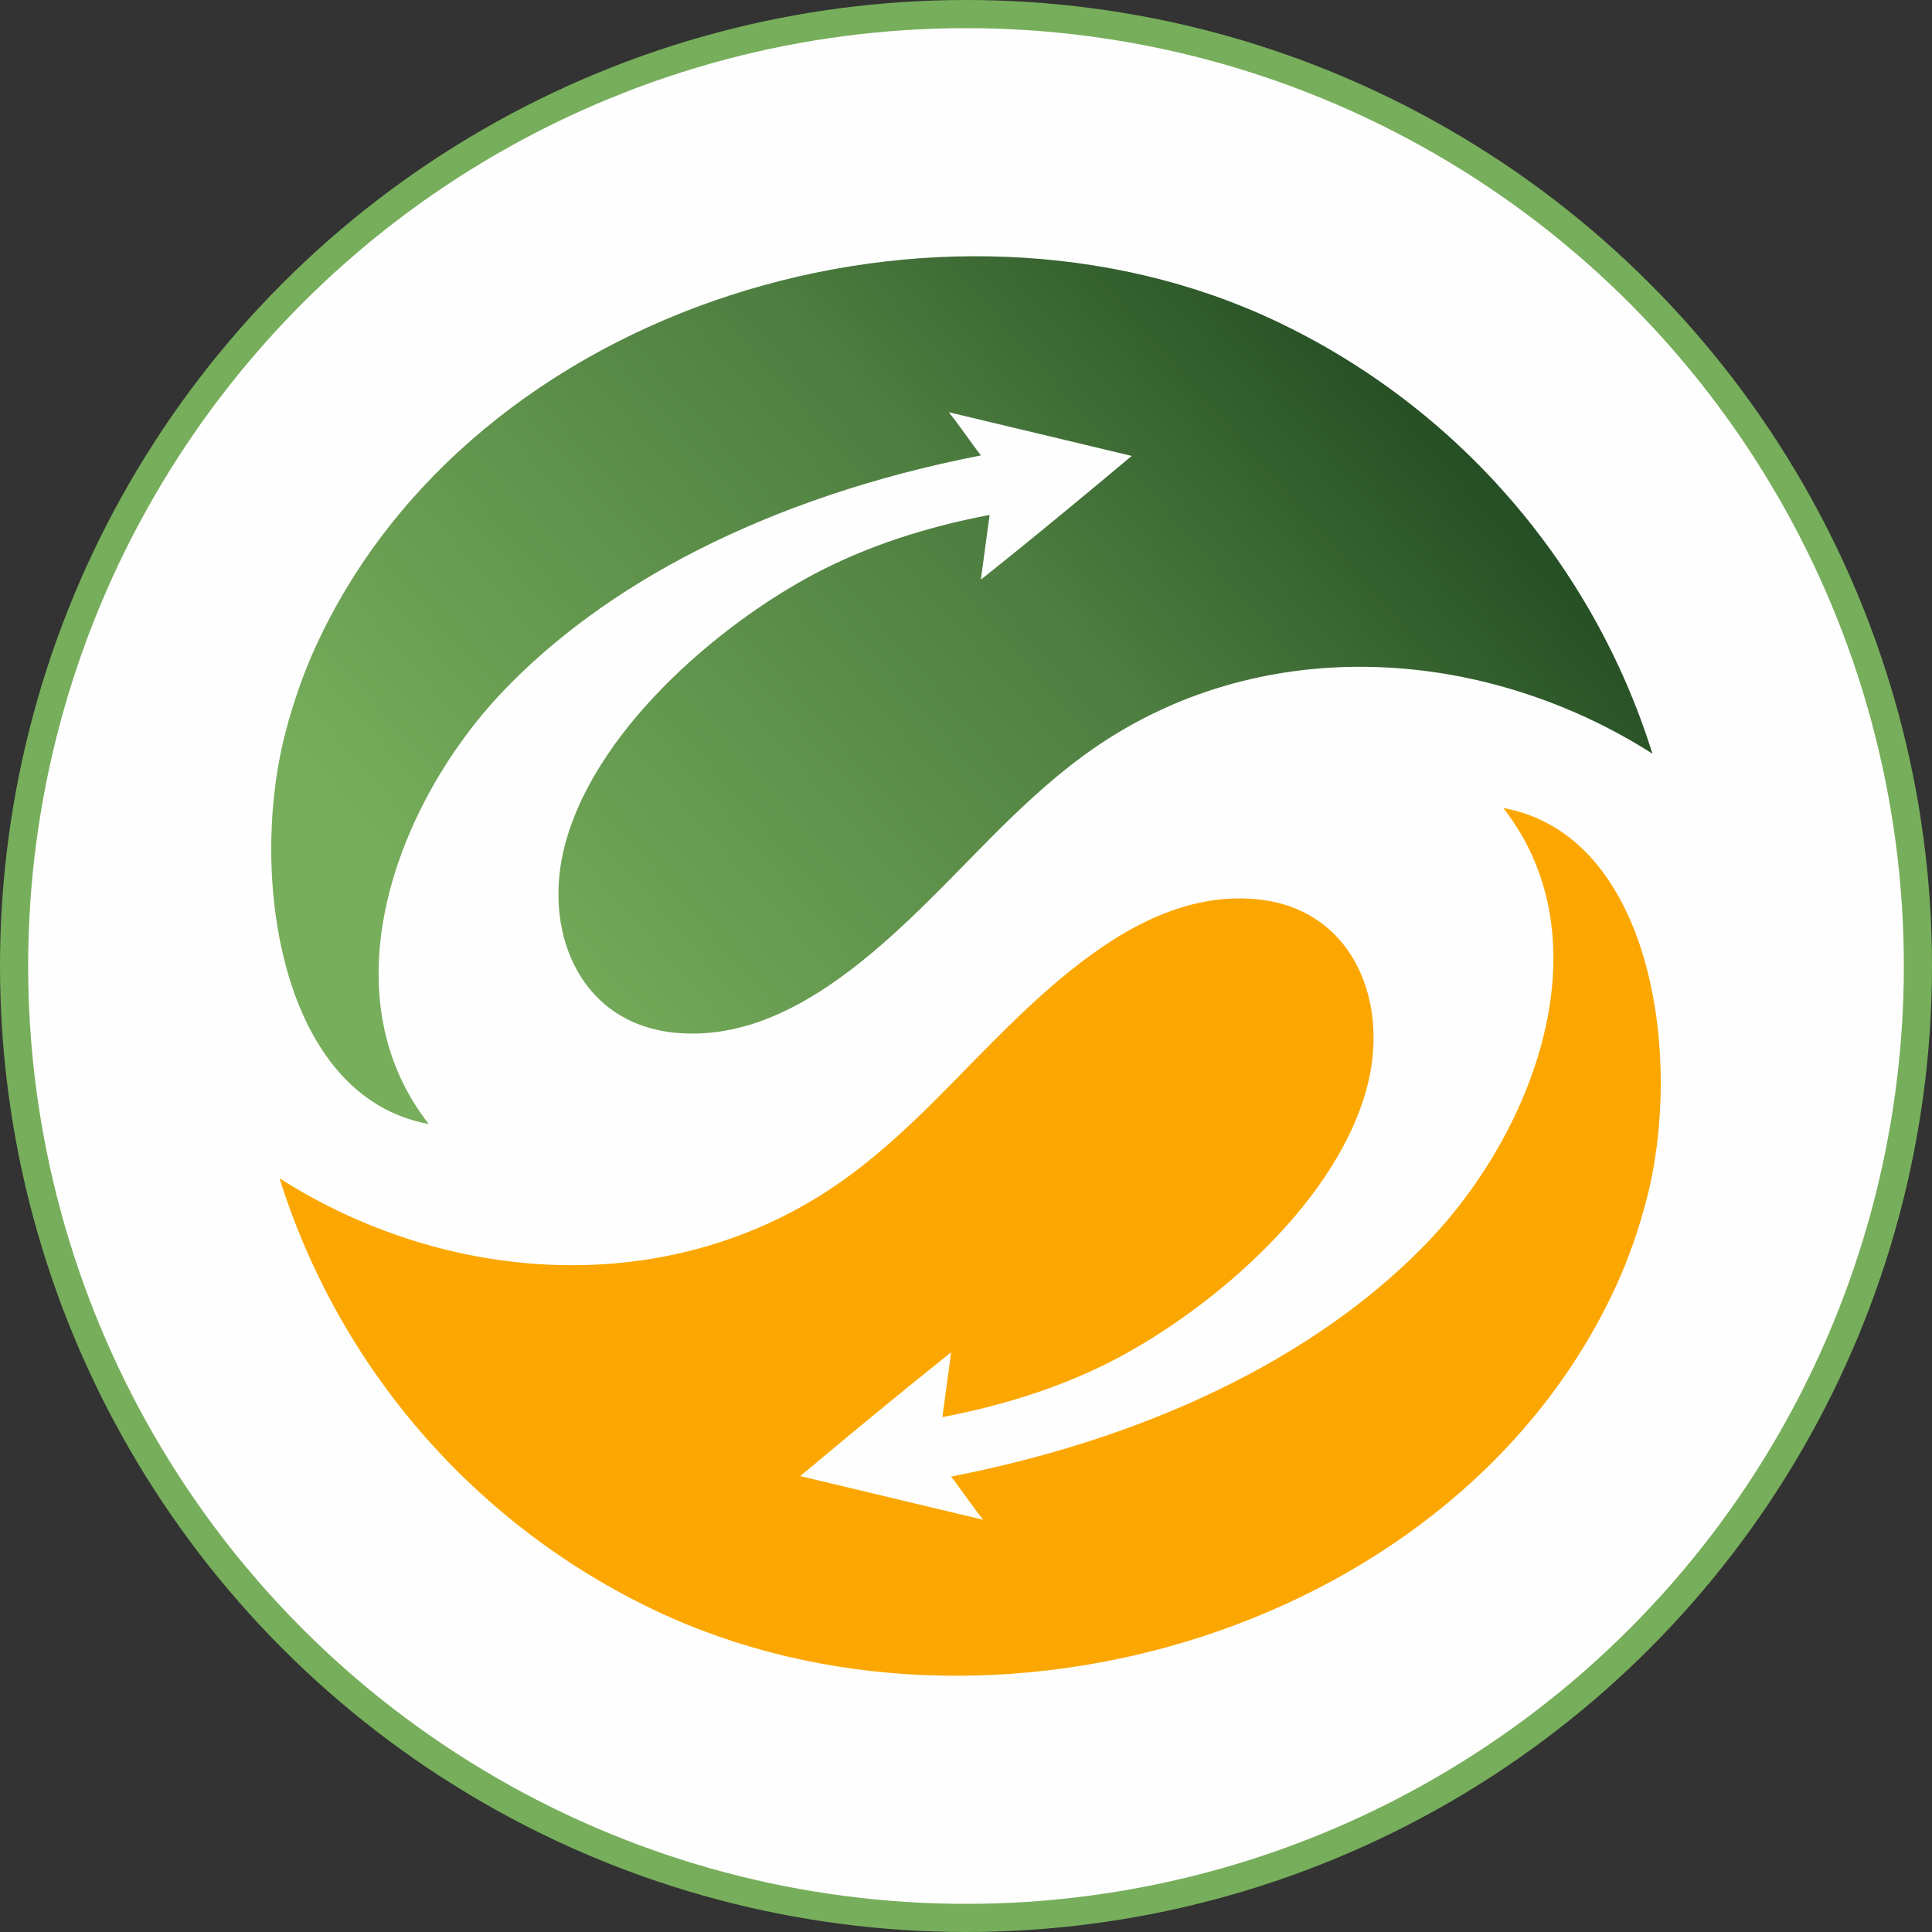 <?xml version="1.0" encoding="UTF-8"?>
<!DOCTYPE svg PUBLIC "-//W3C//DTD SVG 1.1//EN" "http://www.w3.org/Graphics/SVG/1.1/DTD/svg11.dtd">
<!-- Creator: CorelDRAW -->
<svg xmlns="http://www.w3.org/2000/svg" xml:space="preserve" width="254mm" height="254mm" version="1.1" style="shape-rendering:geometricPrecision; text-rendering:geometricPrecision; image-rendering:optimizeQuality; fill-rule:evenodd; clip-rule:evenodd"
viewBox="0 0 25365.79 25365.79"
 xmlns:xlink="http://www.w3.org/1999/xlink"
 xmlns:xodm="http://www.corel.com/coreldraw/odm/2003">
 <rect x="0" y="0" width="25365.79" height="25365.79" fill="#333333" stroke="none"/>
 <defs>
  <style type="text/css">
   <![CDATA[
    .fil1 {fill:#FEFEFE}
    .fil0 {fill:#77AE5B}
    .fil2 {fill:#FCA701}
    .fil3 {fill:url(#id0)}
   ]]>
  </style>
  <linearGradient id="id0" gradientUnits="userSpaceOnUse" x1="7050.61" y1="13825.29" x2="17964.61" y2="4285.09">
   <stop offset="0" style="stop-opacity:1; stop-color:#77AE5B"/>
   <stop offset="0.612" style="stop-opacity:1; stop-color:#4E7E40"/>
   <stop offset="1" style="stop-opacity:1; stop-color:#254E24"/>
  </linearGradient>
 </defs>
 <g id="Camada_x0020_1">
  <g id="_2060872737136">
   <circle class="fil0" cx="12682.89" cy="12682.89" r="12682.89"/>
   <circle class="fil1" cx="12682.89" cy="12682.89" r="12313.27"/>
   <g>
    <path class="fil2" d="M3670.33 15470.43c781.27,2493 2565.84,4547.81 4924.83,5670.57 4398.96,2093.67 10565.72,252.23 12630.12,-4273.3 156.56,-343.2 295.74,-736.02 402.01,-1155.19 471.99,-1861.63 54.36,-4748.53 -1890.57,-5104.48 1358.81,1739.34 402.09,4223.46 -952.64,5657.85 -1328.68,1406.81 -3460.93,2566.53 -6297.2,3120.83 141.1,180.57 277.62,389.63 422.63,567.07l-2402.44 -573.92c1299.73,-1089.16 1980.84,-1624.36 1980.84,-1624.36 -76.57,566.6 -114.85,849.89 -114.85,849.89 860.86,-163.85 1626.13,-419.83 2291.4,-770.55 1269.88,-669.45 2947.82,-2094.46 3305.33,-3649.67 253.57,-1103.15 -243.46,-2278.6 -1500.81,-2381.72 -1759.38,-144.29 -3214.02,1702.91 -4374.61,2822.24 -401.71,387.44 -813.88,746.69 -1291.8,1049.56 -2192.96,1389.71 -4994.46,1157.45 -7132.26,-204.83z"/>
    <path class="fil3" d="M21695.47 9895.34c-781.27,-2493 -2565.84,-4547.81 -4924.83,-5670.56 -4398.96,-2093.67 -10565.72,-252.24 -12630.12,4273.3 -156.56,343.19 -295.74,736.01 -402.02,1155.18 -471.99,1861.63 -54.35,4748.53 1890.57,5104.48 -1358.8,-1739.34 -402.08,-4223.45 952.65,-5657.84 1328.67,-1406.81 3460.92,-2566.54 6297.2,-3120.83 -141.1,-180.57 -277.62,-389.63 -422.63,-567.08l2402.43 573.92c-1299.72,1089.16 -1980.84,1624.36 -1980.84,1624.36 76.57,-566.6 114.86,-849.88 114.86,-849.88 -860.86,163.84 -1626.14,419.83 -2291.41,770.54 -1269.88,669.45 -2947.81,2094.46 -3305.32,3649.67 -253.58,1103.15 243.46,2278.6 1500.81,2381.72 1759.38,144.3 3214.02,-1702.91 4374.61,-2822.23 401.71,-387.45 813.87,-746.69 1291.8,-1049.56 2192.96,-1389.72 4994.46,-1157.46 7132.26,204.82z"/>
   </g>
  </g>
 </g>
</svg>
